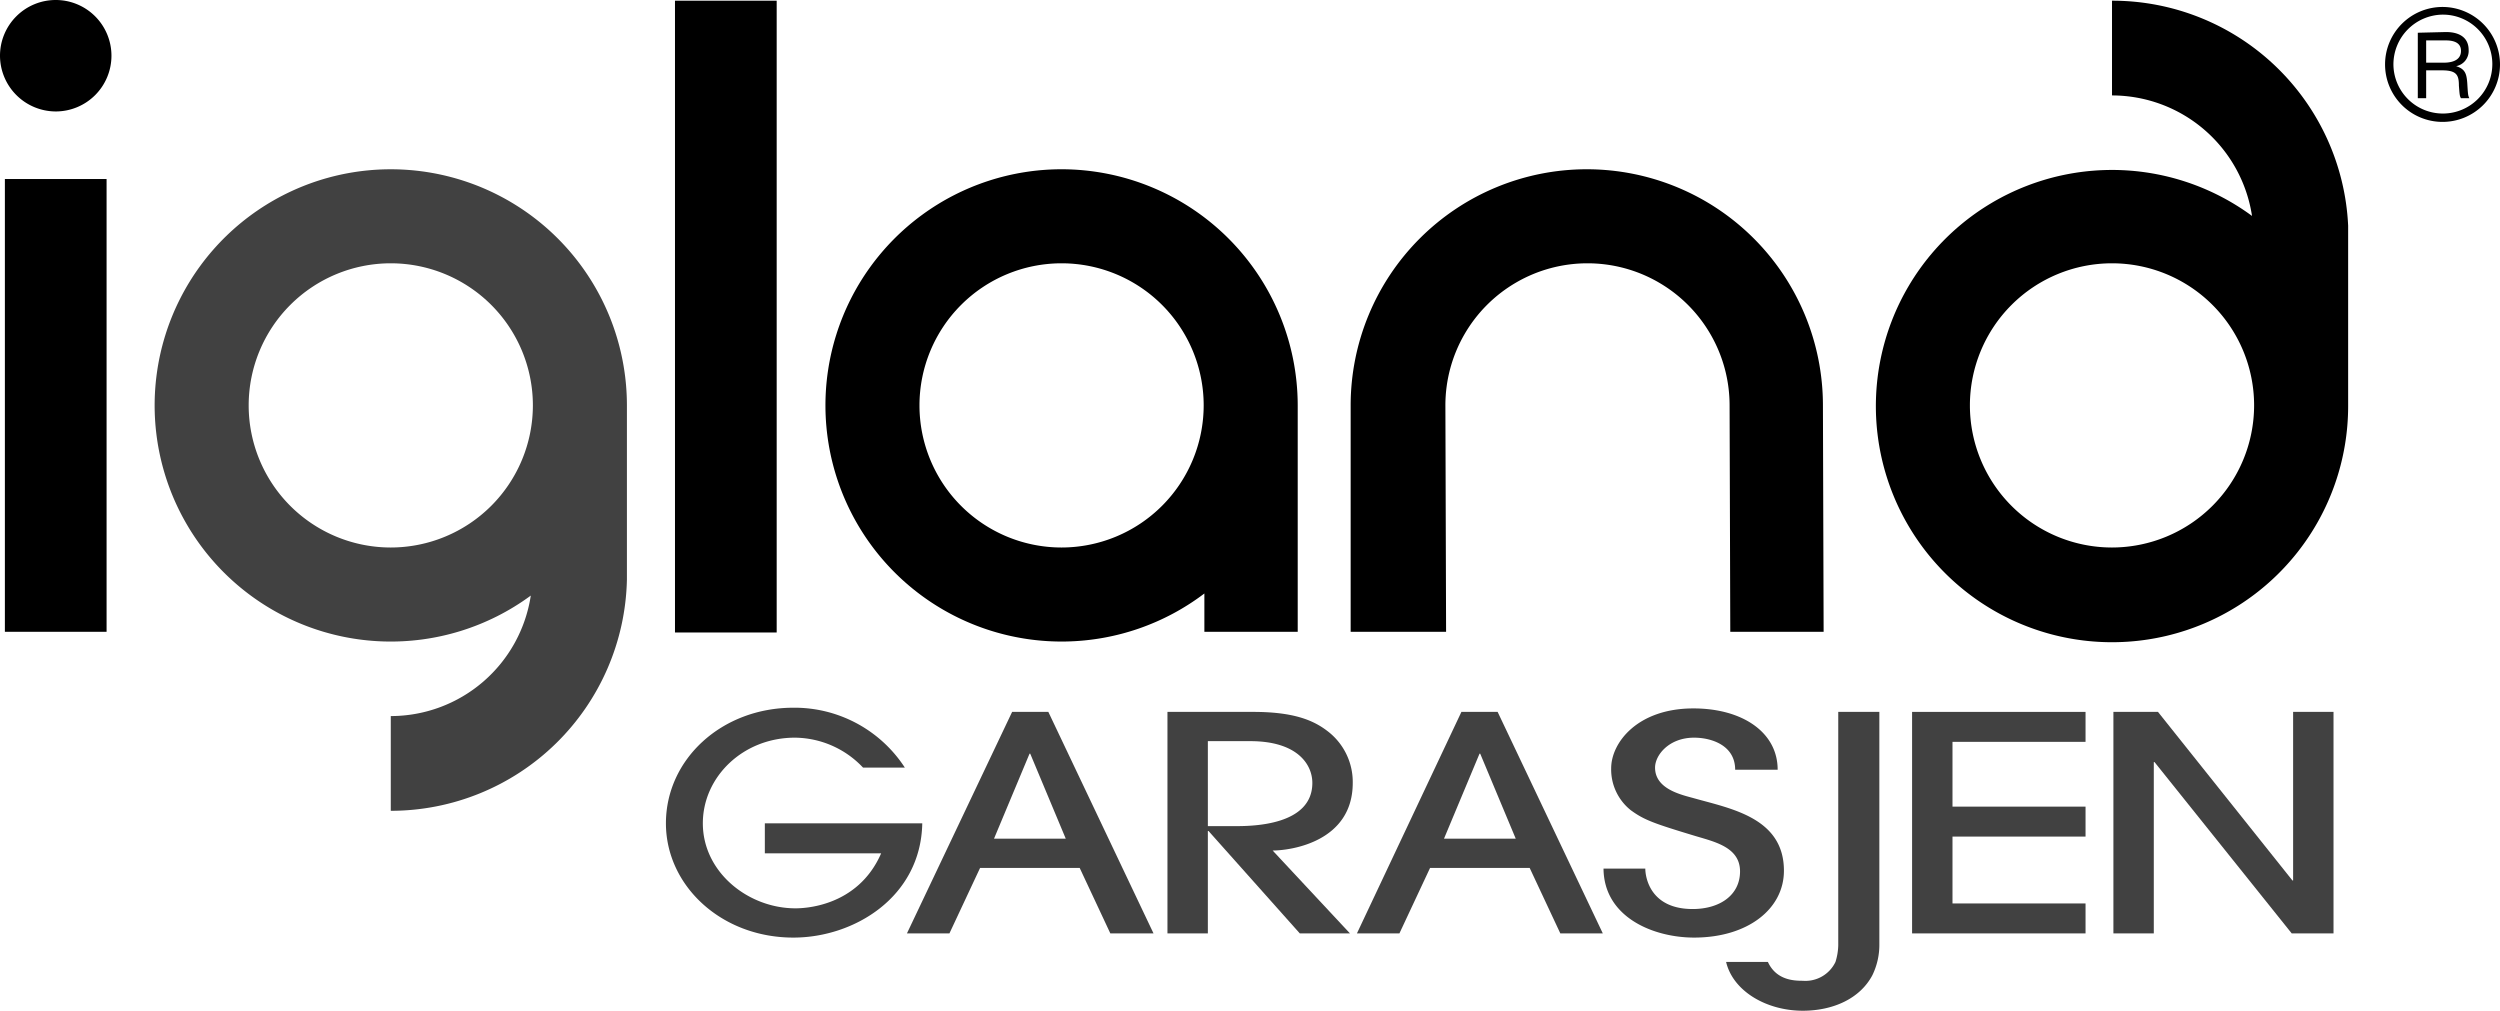<svg xmlns="http://www.w3.org/2000/svg" width="126.612mm" height="51.188mm" viewBox="0 0 358.9 145.1">
  <rect x="0.7" y="25.7" width="14.6" height="65"/>
  <path d="M48.7,57a8,8,0,1,0-8-8,8.024,8.024,0,0,0,8,8" transform="translate(-40.7 -41)"/>
  <path d="M130.7,99.2h0a33.9,33.9,0,1,0-13.8,27.3,20.348,20.348,0,0,1-20.1,17.3v13.6a33.916,33.916,0,0,0,33.9-33.2h0v-25ZM96.8,119.6a20.4,20.4,0,1,1,20.4-20.4A20.421,20.421,0,0,1,96.8,119.6Z" transform="translate(-40.7 -41)" fill="#414141"/>
  <rect x="96.9" y="0.1" width="14.6" height="90.7"/>
  <path d="M193.1,65.3a33.9,33.9,0,1,0,20.5,60.9v5.5H227V99.2A33.929,33.929,0,0,0,193.1,65.3Zm0,54.3a20.4,20.4,0,1,1,20.4-20.4A20.421,20.421,0,0,1,193.1,119.6Z" transform="translate(-40.7 -41)"/>
  <path d="M302.4,99.2a33.9,33.9,0,1,0-67.8,0v32.5h13.7l-.1-32.5h0a20.4,20.4,0,1,1,40.8,0h0l.1,32.5h13.4" transform="translate(-40.7 -41)"/>
  <path d="M377.8,73.4a33.887,33.887,0,0,0-33.9-32.3V54.7A20.348,20.348,0,0,1,364,72a33.9,33.9,0,1,0,13.8,27.3h0V73.4Zm-33.9,46.2a20.4,20.4,0,1,1,20.4-20.4A20.421,20.421,0,0,1,343.9,119.6Z" transform="translate(-40.7 -41)"/>
  <path d="M170.6,151.2a18.884,18.884,0,0,0-16-8.6c-10.3,0-18.3,7.4-18.3,16.6,0,8.9,7.9,16.4,18.3,16.4,8.7,0,18.3-5.8,18.5-16.4H150.5v4.3h16.7c-3.4,7.8-11.3,7.9-12.3,7.9-6.8,0-13.3-5.2-13.3-12.2,0-6.7,5.8-12.3,13.2-12.3a13.594,13.594,0,0,1,9.8,4.3Z" transform="translate(-40.7 -41)" fill="#414141"/>
  <path d="M193.7,161.4H183.4l5.1-12.2h.1ZM206.3,175l-15.1-31.8H186L170.9,175H177l4.4-9.4h14.3l4.4,9.4Z" transform="translate(-40.7 -41)" fill="#414141"/>
  <path d="M229.1,153.4c0,6.1-8.6,6.2-11,6.2h-4V147.4h6.1c6.7,0,8.9,3.3,8.9,6m5.8,0a9.173,9.173,0,0,0-3.7-7.5c-2.1-1.6-5-2.7-10.6-2.7H208.3V175h5.8V160.3h.1L227.3,175h7.2l-11.1-11.9c2.7,0,11.5-1.3,11.5-9.7" transform="translate(-40.7 -41)" fill="#414141"/>
  <path d="M258.3,161.4H248l5.1-12.2h.1ZM270.8,175l-15.1-31.8h-5.2l-15,31.8h6.1l4.4-9.4h14.3l4.4,9.4Z" transform="translate(-40.7 -41)" fill="#414141"/>
  <g>
    <path d="M270.9,165.6c0,7.1,7.2,10,13,10,7.7,0,12.9-4.1,12.9-9.6,0-7.6-7.6-8.9-12.9-10.4-1.8-.5-5.6-1.3-5.6-4.4,0-1.8,2-4.3,5.6-4.3,2.5,0,5.9,1.1,5.9,4.6h6.1c0-5.4-5.1-8.8-12.1-8.8-8,0-11.8,4.9-11.8,8.6a7.479,7.479,0,0,0,2.8,6c1.9,1.4,3.3,1.9,8.9,3.6,2.9.9,6.8,1.6,6.8,5.2,0,3.4-2.9,5.4-6.8,5.4-6.2,0-6.8-4.7-6.8-5.8h-6Z" transform="translate(-40.7 -41)" fill="#414141"/>
    <path d="M310.4,143.2h-5.8v33.5a8.6,8.6,0,0,1-.4,2.4,4.782,4.782,0,0,1-4.7,2.7c-1.3,0-3.8-.1-5-2.7h-6c1,4.2,5.8,7,11,7,4.3,0,8.2-1.7,10-5.1a9.976,9.976,0,0,0,1-4.5V143.2Z" transform="translate(-40.7 -41)" fill="#414141"/>
  </g>
  <polygon points="299.4 134 299.4 129.7 280.3 129.7 280.3 120.1 299.4 120.1 299.4 115.8 280.3 115.8 280.3 106.5 299.4 106.5 299.4 102.2 274.5 102.2 274.5 134 299.4 134" fill="#414141"/>
  <polygon points="335 134 335 102.2 329.2 102.2 329.2 126.4 329.1 126.4 309.8 102.2 303.4 102.2 303.4 134 309.2 134 309.2 109.4 309.3 109.4 329 134 335 134" fill="#414141"/>
  <path d="M399.6,50.3a8.25,8.25,0,1,1-8.2-8.3A8.259,8.259,0,0,1,399.6,50.3Zm-15.3,0a7.1,7.1,0,1,0,7.1-7.2A7.148,7.148,0,0,0,384.3,50.3Zm7.5-4.7c.6,0,3.3,0,3.3,2.6a2.221,2.221,0,0,1-1.8,2.3h0c1.3.4,1.5,1.1,1.6,2.4.1,1.6.1,1.8.3,2.2H394c-.2-.3-.2-.6-.3-1.8,0-1.5-.3-2.2-2.4-2.2H389v4h-1.2V45.7l4-.1ZM389,50h2.4c.6,0,2.6,0,2.6-1.7,0-1.5-1.7-1.5-2.3-1.5H389Z" transform="translate(-40.7 -41)"/>
</svg>
